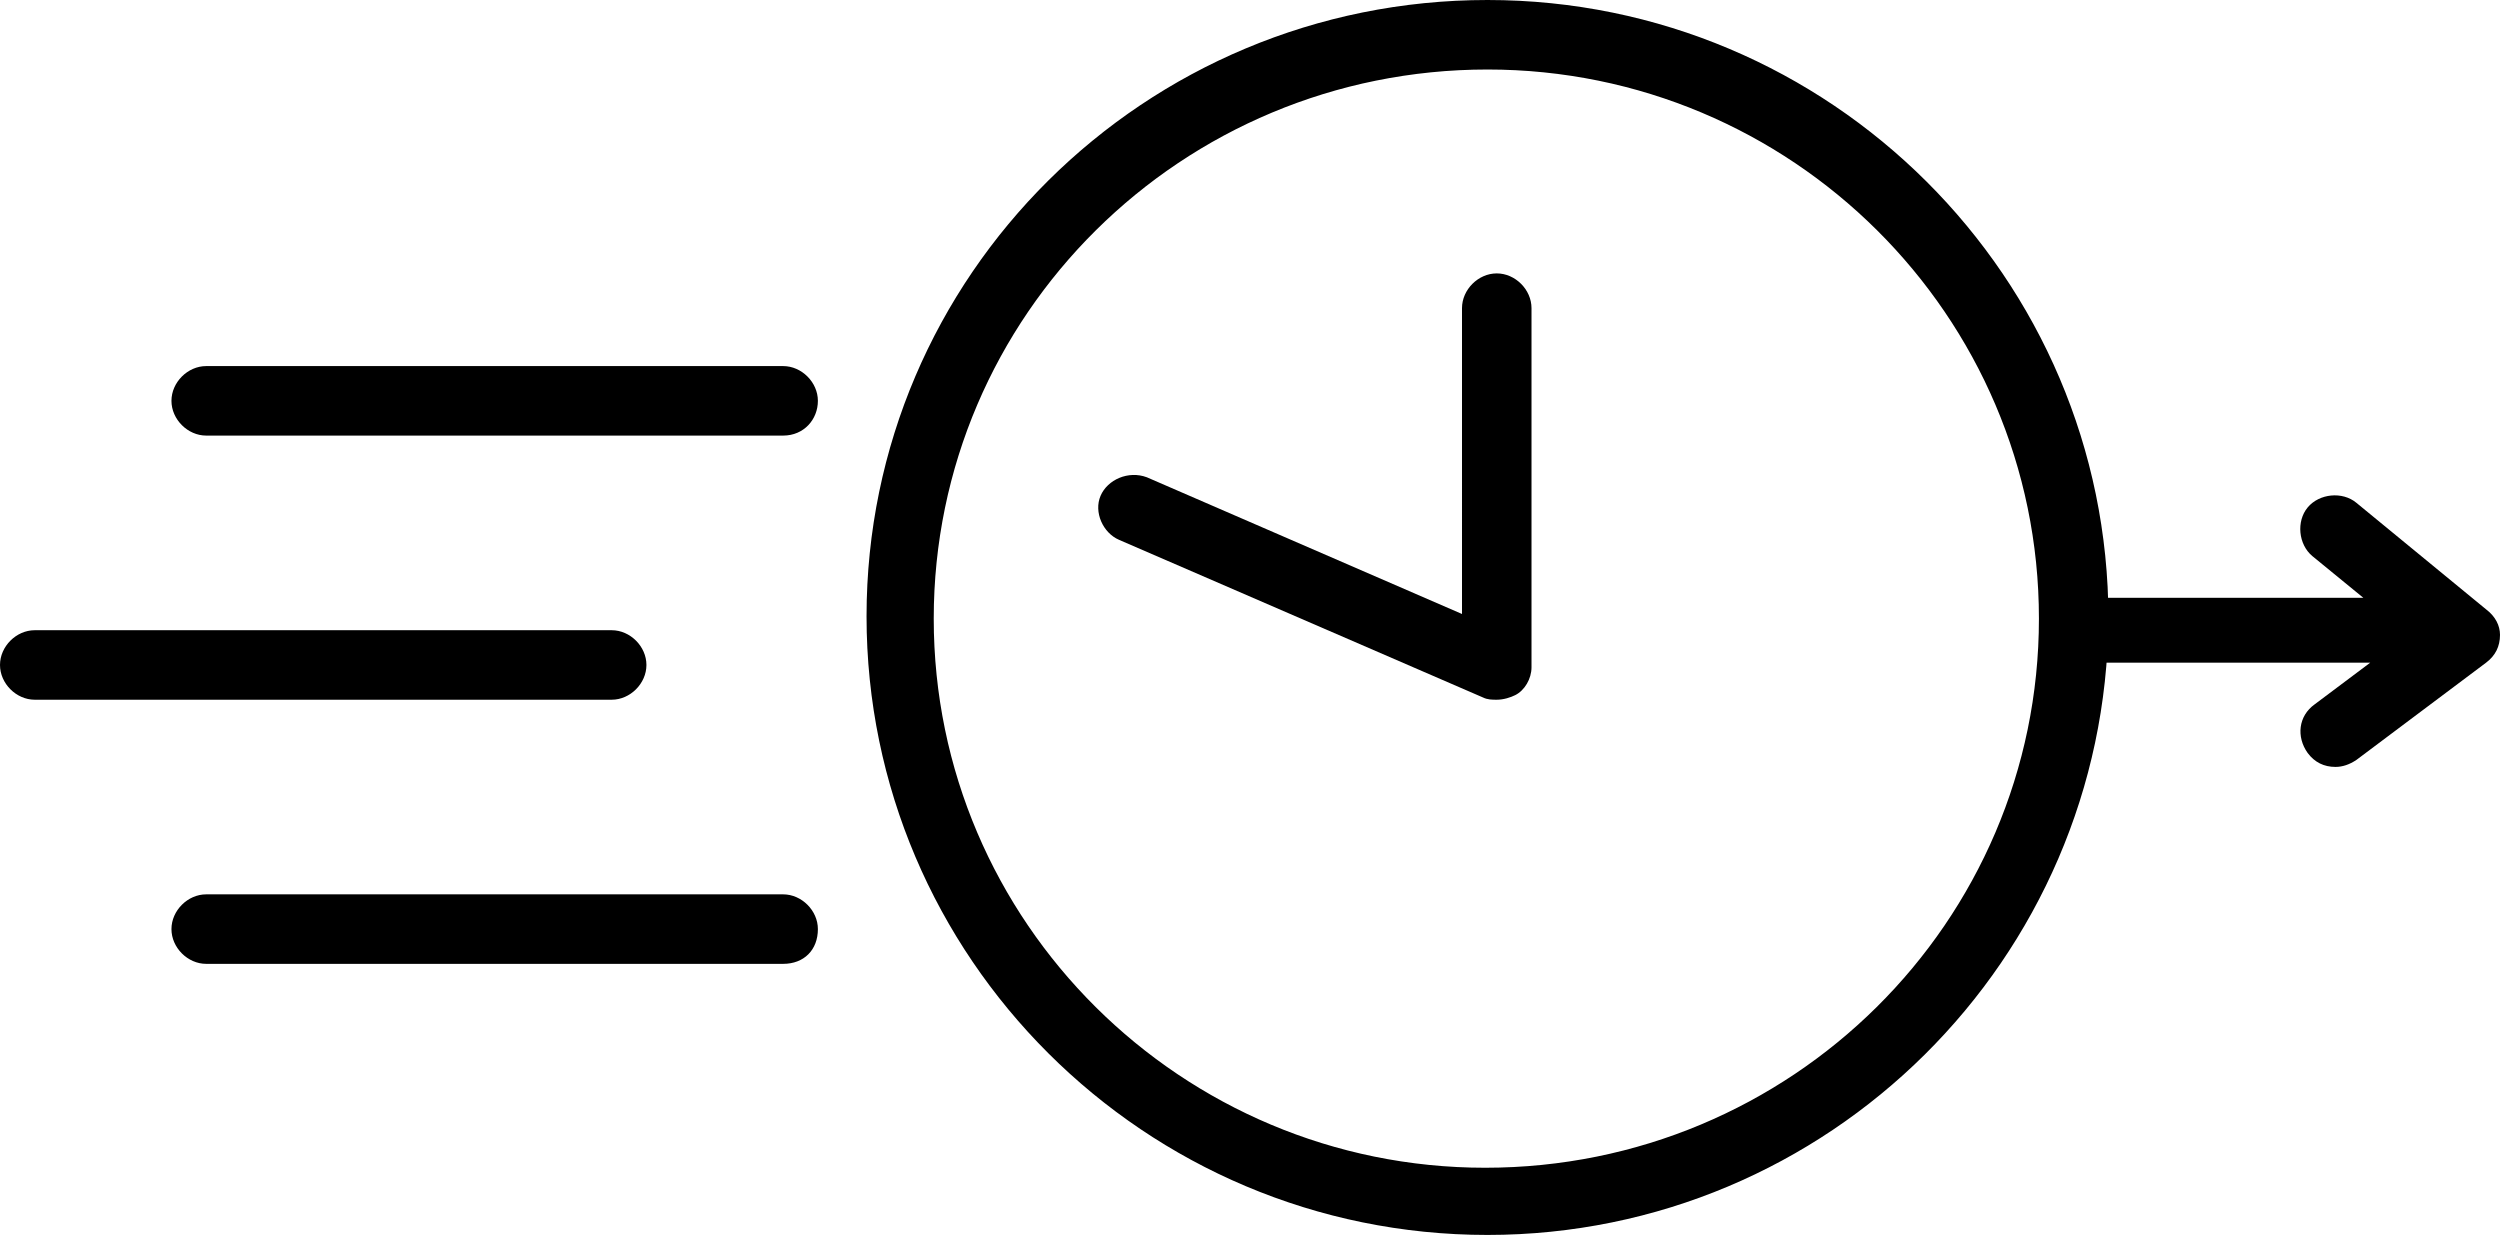 <?xml version="1.0" encoding="utf-8"?>
<!-- Generator: Adobe Illustrator 19.0.0, SVG Export Plug-In . SVG Version: 6.00 Build 0)  -->
<svg version="1.1" id="Layer_1" xmlns="http://www.w3.org/2000/svg" xmlns:xlink="http://www.w3.org/1999/xlink" x="0px" y="0px"
	 viewBox="0 0 107.9 53.3" style="enable-background:new 0 0 107.9 53.3;" xml:space="preserve">
<style type="text/css">
	.st0{clip-path:url(#SVGID_2_);}
	.st1{clip-path:url(#SVGID_4_);}
	.st2{clip-path:url(#SVGID_6_);}
	.st3{clip-path:url(#SVGID_8_);}
	.st4{clip-path:url(#SVGID_10_);}
	.st5{clip-path:url(#SVGID_12_);}
	.st6{clip-path:url(#SVGID_14_);}
	.st7{clip-path:url(#SVGID_16_);}
	.st8{clip-path:url(#SVGID_18_);}
	.st9{clip-path:url(#SVGID_20_);}
	.st10{clip-path:url(#SVGID_22_);}
	.st11{clip-path:url(#SVGID_24_);}
</style>
<g>
	<defs>
		<path id="SVGID_1_" d="M64.2,3C51,3,40.3,13.6,40.3,26.7c0,13.1,10.7,23.7,23.8,23.7C77.3,50.4,88,39.8,88,26.7
			C88,13.6,77.3,3,64.2,3z M64.2,53.3c-14.8,0-26.8-12-26.8-26.7S49.4,0,64.2,0c14.8,0,26.8,12,26.8,26.7
			C90.9,41.4,78.9,53.3,64.2,53.3z"/>
	</defs>
	<clipPath id="SVGID_2_">
		<use xlink:href="#SVGID_1_"  style="overflow:visible;"/>
	</clipPath>
	<g class="st0">
		<defs>
			<rect id="SVGID_3_" x="-272.6" y="-2226.5" width="1440" height="5191"/>
		</defs>
		<clipPath id="SVGID_4_">
			<use xlink:href="#SVGID_3_"  style="overflow:visible;"/>
		</clipPath>
		<rect x="32.4" y="-5" class="st1" width="63.6" height="63.3"/>
	</g>
</g>
<g>
	<defs>
		<path id="SVGID_5_" d="M26.4,30.2H1.5c-0.8,0-1.5-0.7-1.5-1.5s0.7-1.5,1.5-1.5h24.9c0.8,0,1.5,0.7,1.5,1.5S27.2,30.2,26.4,30.2z"
			/>
	</defs>
	<clipPath id="SVGID_6_">
		<use xlink:href="#SVGID_5_"  style="overflow:visible;"/>
	</clipPath>
	<g class="st2">
		<defs>
			<rect id="SVGID_7_" x="-272.6" y="-2226.5" width="1440" height="5191"/>
		</defs>
		<clipPath id="SVGID_8_">
			<use xlink:href="#SVGID_7_"  style="overflow:visible;"/>
		</clipPath>
		<rect x="-5" y="22.3" class="st3" width="37.9" height="13"/>
	</g>
</g>
<g>
	<defs>
		<path id="SVGID_9_" d="M33.8,18.8H8.9c-0.8,0-1.5-0.7-1.5-1.5c0-0.8,0.7-1.5,1.5-1.5h24.9c0.8,0,1.5,0.7,1.5,1.5
			C35.3,18.1,34.7,18.8,33.8,18.8z"/>
	</defs>
	<clipPath id="SVGID_10_">
		<use xlink:href="#SVGID_9_"  style="overflow:visible;"/>
	</clipPath>
	<g class="st4">
		<defs>
			<rect id="SVGID_11_" x="-272.6" y="-2226.5" width="1440" height="5191"/>
		</defs>
		<clipPath id="SVGID_12_">
			<use xlink:href="#SVGID_11_"  style="overflow:visible;"/>
		</clipPath>
		<rect x="2.4" y="10.8" class="st5" width="37.9" height="13"/>
	</g>
</g>
<g>
	<defs>
		<path id="SVGID_13_" d="M33.8,41.6H8.9c-0.8,0-1.5-0.7-1.5-1.5c0-0.8,0.7-1.5,1.5-1.5h24.9c0.8,0,1.5,0.7,1.5,1.5
			C35.3,41,34.7,41.6,33.8,41.6z"/>
	</defs>
	<clipPath id="SVGID_14_">
		<use xlink:href="#SVGID_13_"  style="overflow:visible;"/>
	</clipPath>
	<g class="st6">
		<defs>
			<rect id="SVGID_15_" x="-272.6" y="-2226.5" width="1440" height="5191"/>
		</defs>
		<clipPath id="SVGID_16_">
			<use xlink:href="#SVGID_15_"  style="overflow:visible;"/>
		</clipPath>
		<rect x="2.4" y="33.7" class="st7" width="37.9" height="13"/>
	</g>
</g>
<g>
	<defs>
		<path id="SVGID_17_" d="M107.3,26.3l-5.6-4.6c-0.6-0.5-1.6-0.4-2.1,0.2c-0.5,0.6-0.4,1.6,0.2,2.1l2.2,1.8H89.7
			c-0.8,0-1.4,0.6-1.4,1.4c0,0.8,0.6,1.4,1.4,1.4h12.6l-2.4,1.8c-0.7,0.5-0.8,1.4-0.3,2.1c0.3,0.4,0.7,0.6,1.2,0.6
			c0.3,0,0.6-0.1,0.9-0.3l5.6-4.2c0.4-0.3,0.6-0.7,0.6-1.2C107.9,27,107.7,26.6,107.3,26.3z"/>
	</defs>
	<clipPath id="SVGID_18_">
		<use xlink:href="#SVGID_17_"  style="overflow:visible;"/>
	</clipPath>
	<g class="st8">
		<defs>
			<rect id="SVGID_19_" x="-272.6" y="-2226.5" width="1440" height="5191"/>
		</defs>
		<clipPath id="SVGID_20_">
			<use xlink:href="#SVGID_19_"  style="overflow:visible;"/>
		</clipPath>
		<rect x="83.3" y="16.4" class="st9" width="29.6" height="21.7"/>
	</g>
</g>
<g>
	<defs>
		<path id="SVGID_21_" d="M64.6,30.2c-0.2,0-0.4,0-0.6-0.1l-15.7-6.8c-0.7-0.3-1.1-1.2-0.8-1.9s1.2-1.1,2-0.8l13.6,5.9V13.3
			c0-0.8,0.7-1.5,1.5-1.5s1.5,0.7,1.5,1.5v15.5c0,0.5-0.3,1-0.7,1.2C65.2,30.1,64.9,30.2,64.6,30.2z"/>
	</defs>
	<clipPath id="SVGID_22_">
		<use xlink:href="#SVGID_21_"  style="overflow:visible;"/>
	</clipPath>
	<g class="st10">
		<defs>
			<rect id="SVGID_23_" x="-272.6" y="-2226.5" width="1440" height="5191"/>
		</defs>
		<clipPath id="SVGID_24_">
			<use xlink:href="#SVGID_23_"  style="overflow:visible;"/>
		</clipPath>
		<rect x="42.4" y="6.8" class="st11" width="28.7" height="28.4"/>
	</g>
</g>
</svg>
